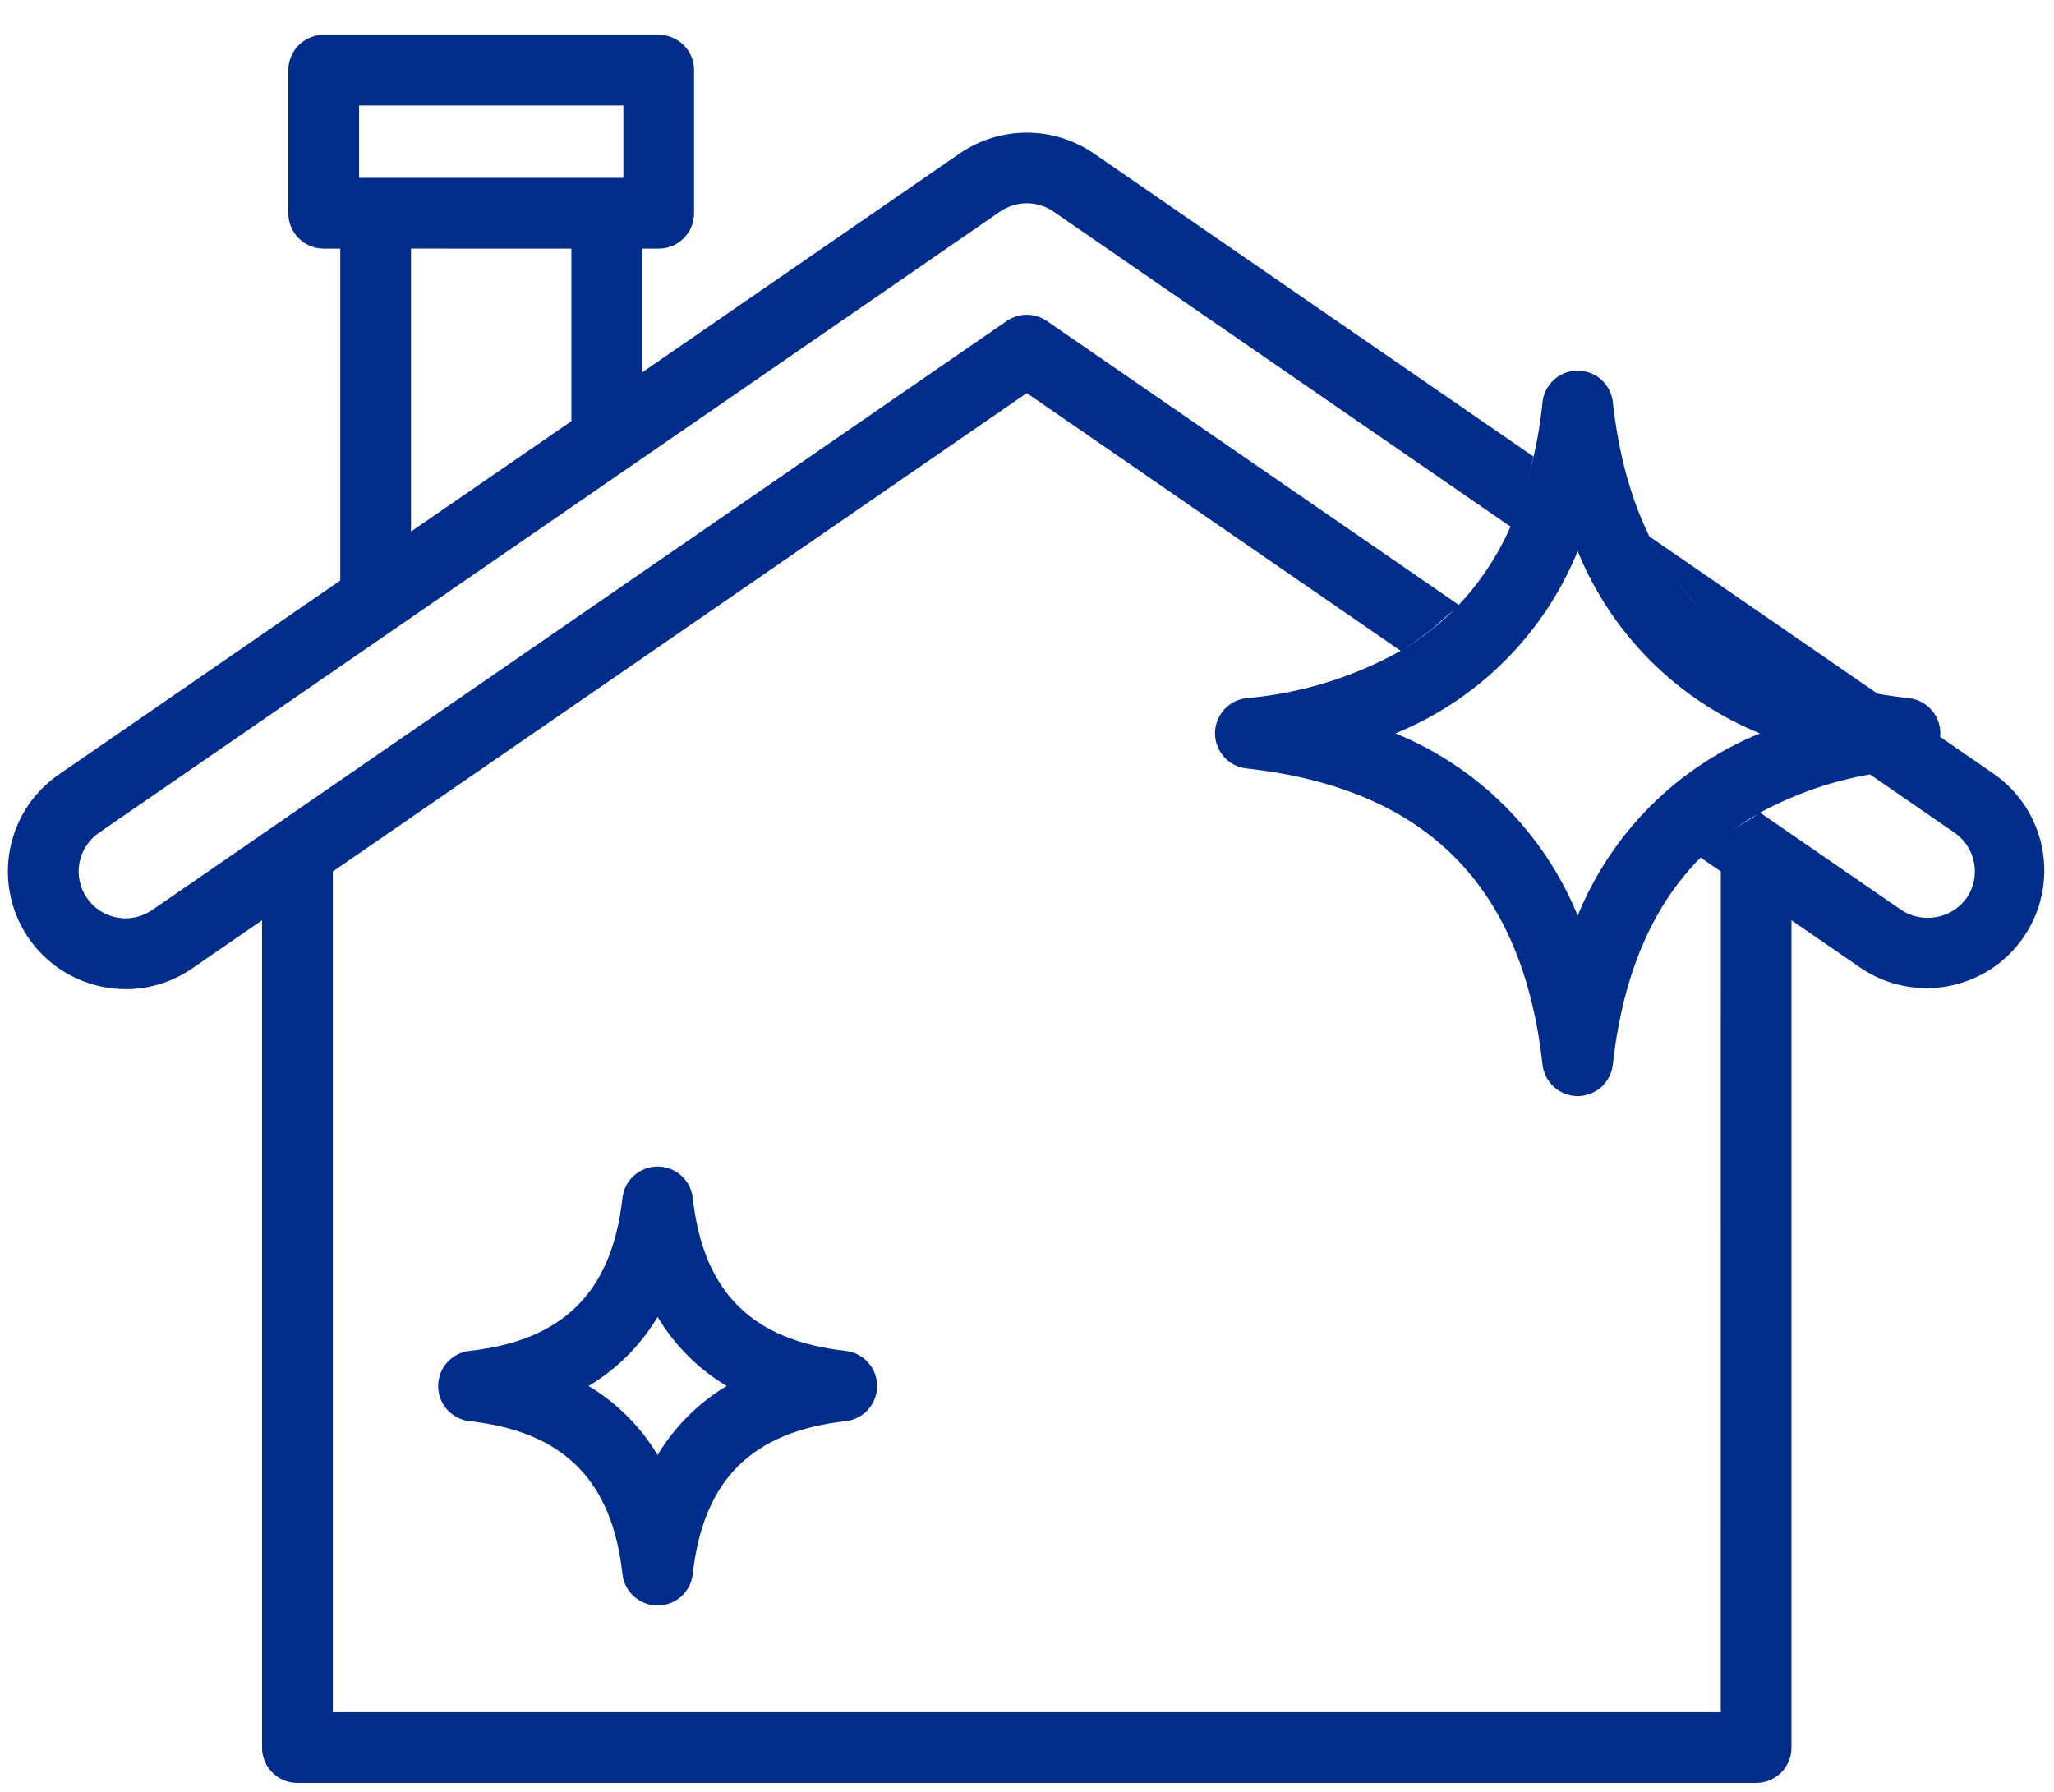 <svg width="47" height="41" viewBox="0 0 47 41" fill="none" xmlns="http://www.w3.org/2000/svg">
<path d="M19.349 30.909C17.201 30.671 16.091 29.559 15.852 27.412C15.83 27.214 15.736 27.031 15.588 26.898C15.439 26.765 15.247 26.692 15.048 26.692C14.848 26.692 14.656 26.765 14.508 26.898C14.359 27.031 14.265 27.214 14.243 27.412C14.005 29.559 12.893 30.671 10.746 30.909C10.548 30.931 10.365 31.025 10.232 31.174C10.099 31.322 10.026 31.514 10.026 31.713C10.026 31.913 10.099 32.105 10.232 32.254C10.365 32.402 10.548 32.496 10.746 32.518C12.893 32.757 14.005 33.868 14.243 36.015C14.265 36.213 14.359 36.396 14.508 36.529C14.656 36.662 14.848 36.736 15.048 36.736C15.247 36.736 15.439 36.662 15.588 36.529C15.736 36.396 15.83 36.213 15.852 36.015C16.091 33.868 17.201 32.757 19.349 32.518C19.547 32.496 19.73 32.402 19.863 32.254C19.996 32.105 20.07 31.913 20.07 31.713C20.07 31.514 19.996 31.322 19.863 31.174C19.73 31.025 19.547 30.931 19.349 30.909ZM15.048 33.293C14.66 32.644 14.117 32.102 13.468 31.713C14.117 31.325 14.66 30.782 15.048 30.133C15.437 30.782 15.979 31.325 16.628 31.713C15.979 32.101 15.436 32.644 15.047 33.293L15.048 33.293Z" fill="#002C8C"/>
<path d="M45.645 17.723L44.391 16.858C44.394 16.831 44.399 16.805 44.399 16.779C44.399 16.579 44.325 16.387 44.192 16.239C44.059 16.091 43.877 15.996 43.679 15.975C43.149 15.917 42.625 15.821 42.11 15.687C42.383 15.759 42.664 15.822 42.961 15.872L37.747 12.278C38.086 12.981 38.555 13.614 39.131 14.142C37.885 13.008 37.146 11.371 36.905 9.201C36.883 9.003 36.789 8.82 36.641 8.687C36.492 8.554 36.3 8.48 36.101 8.48C35.901 8.48 35.709 8.554 35.56 8.687C35.412 8.82 35.318 9.003 35.296 9.201C35.201 10.183 34.953 11.144 34.563 12.049C34.79 11.533 34.965 10.995 35.086 10.444L25.023 3.507C24.573 3.2 24.04 3.035 23.495 3.035C22.95 3.035 22.417 3.2 21.967 3.507L14.694 8.521V5.689H15.073C15.287 5.689 15.493 5.603 15.645 5.452C15.797 5.3 15.882 5.094 15.882 4.88V1.606C15.882 1.391 15.797 1.185 15.645 1.033C15.493 0.882 15.287 0.796 15.073 0.796H7.407C7.193 0.796 6.987 0.882 6.835 1.033C6.683 1.185 6.598 1.391 6.598 1.606V4.88C6.598 5.094 6.683 5.3 6.835 5.452C6.987 5.603 7.193 5.689 7.407 5.689H7.786V13.283L1.345 17.723C0.906 18.025 0.567 18.45 0.371 18.945C0.174 19.44 0.129 19.982 0.24 20.502C0.352 21.023 0.615 21.499 0.997 21.87C1.379 22.241 1.862 22.49 2.386 22.587C2.548 22.617 2.713 22.633 2.878 22.633C3.422 22.633 3.953 22.467 4.4 22.157L5.996 21.057V39.987C5.996 40.202 6.081 40.407 6.233 40.559C6.385 40.711 6.59 40.796 6.805 40.796H40.184C40.398 40.796 40.604 40.711 40.756 40.559C40.907 40.407 40.993 40.202 40.993 39.987V21.056L42.588 22.155C43.176 22.549 43.896 22.695 44.591 22.562C45.286 22.43 45.901 22.029 46.302 21.446C46.704 20.863 46.86 20.146 46.737 19.449C46.614 18.752 46.221 18.132 45.644 17.723H45.645ZM8.216 2.414H14.264V4.07H8.216V2.414ZM13.075 5.689V9.637L9.405 12.162V5.688L13.075 5.689ZM43.95 17.502C43.944 17.504 43.939 17.506 43.934 17.508L43.95 17.502ZM39.606 19.027C39.819 18.869 40.042 18.724 40.274 18.594C40.198 18.636 40.135 18.687 40.06 18.733C39.905 18.827 39.75 18.921 39.606 19.027ZM41.939 15.638C41.724 15.577 41.515 15.509 41.313 15.436C41.516 15.51 41.725 15.578 41.941 15.638H41.939ZM41.145 15.373C40.914 15.283 40.688 15.182 40.468 15.07C40.689 15.182 40.915 15.283 41.146 15.373H41.145ZM40.451 15.062C40.215 14.939 39.987 14.802 39.768 14.652C39.987 14.802 40.216 14.94 40.453 15.062L40.451 15.062ZM36.101 12.611C36.483 13.549 37.049 14.401 37.765 15.117C38.481 15.833 39.333 16.399 40.27 16.781C39.333 17.163 38.481 17.729 37.765 18.445C37.049 19.161 36.483 20.013 36.101 20.951C35.718 20.013 35.152 19.162 34.436 18.445C33.72 17.73 32.869 17.164 31.931 16.781C32.869 16.398 33.72 15.833 34.436 15.117C35.152 14.401 35.718 13.549 36.101 12.611ZM32.658 14.478C32.781 14.386 32.894 14.283 33.008 14.182C33.134 14.071 33.264 13.965 33.378 13.844C32.987 14.253 32.539 14.606 32.05 14.891C32.261 14.764 32.464 14.626 32.658 14.476L32.658 14.478ZM3.482 20.823C3.248 20.985 2.959 21.046 2.679 20.995C2.399 20.943 2.151 20.783 1.989 20.548C1.828 20.314 1.766 20.025 1.817 19.745C1.869 19.465 2.03 19.217 2.264 19.055L14.241 10.8L14.345 10.729L22.886 4.84C23.066 4.717 23.278 4.651 23.496 4.651C23.713 4.651 23.925 4.717 24.105 4.84L34.563 12.049C34.274 12.71 33.874 13.316 33.38 13.841L23.955 7.345C23.82 7.252 23.66 7.202 23.495 7.202C23.331 7.202 23.171 7.252 23.036 7.345L3.482 20.823ZM39.375 39.178H7.615V19.941L23.495 8.994L32.05 14.891C30.964 15.497 29.762 15.866 28.523 15.975C28.325 15.996 28.142 16.09 28.009 16.239C27.876 16.387 27.802 16.58 27.802 16.779C27.802 16.978 27.876 17.171 28.009 17.319C28.142 17.467 28.325 17.561 28.523 17.583C32.625 18.039 34.84 20.255 35.296 24.357C35.318 24.555 35.411 24.739 35.56 24.873C35.709 25.006 35.901 25.08 36.101 25.08C36.3 25.08 36.493 25.006 36.642 24.873C36.79 24.739 36.884 24.555 36.905 24.357C37.17 21.974 38.033 20.232 39.511 19.097C39.299 19.257 39.098 19.431 38.91 19.619L39.376 19.94L39.375 39.178ZM45.001 20.548C44.835 20.777 44.587 20.933 44.309 20.984C44.031 21.035 43.744 20.978 43.508 20.823L40.274 18.594C41.059 18.169 41.908 17.873 42.788 17.719L44.727 19.055C44.961 19.217 45.121 19.465 45.172 19.745C45.224 20.025 45.162 20.314 45.001 20.548Z" fill="#002C8C"/>
</svg>
